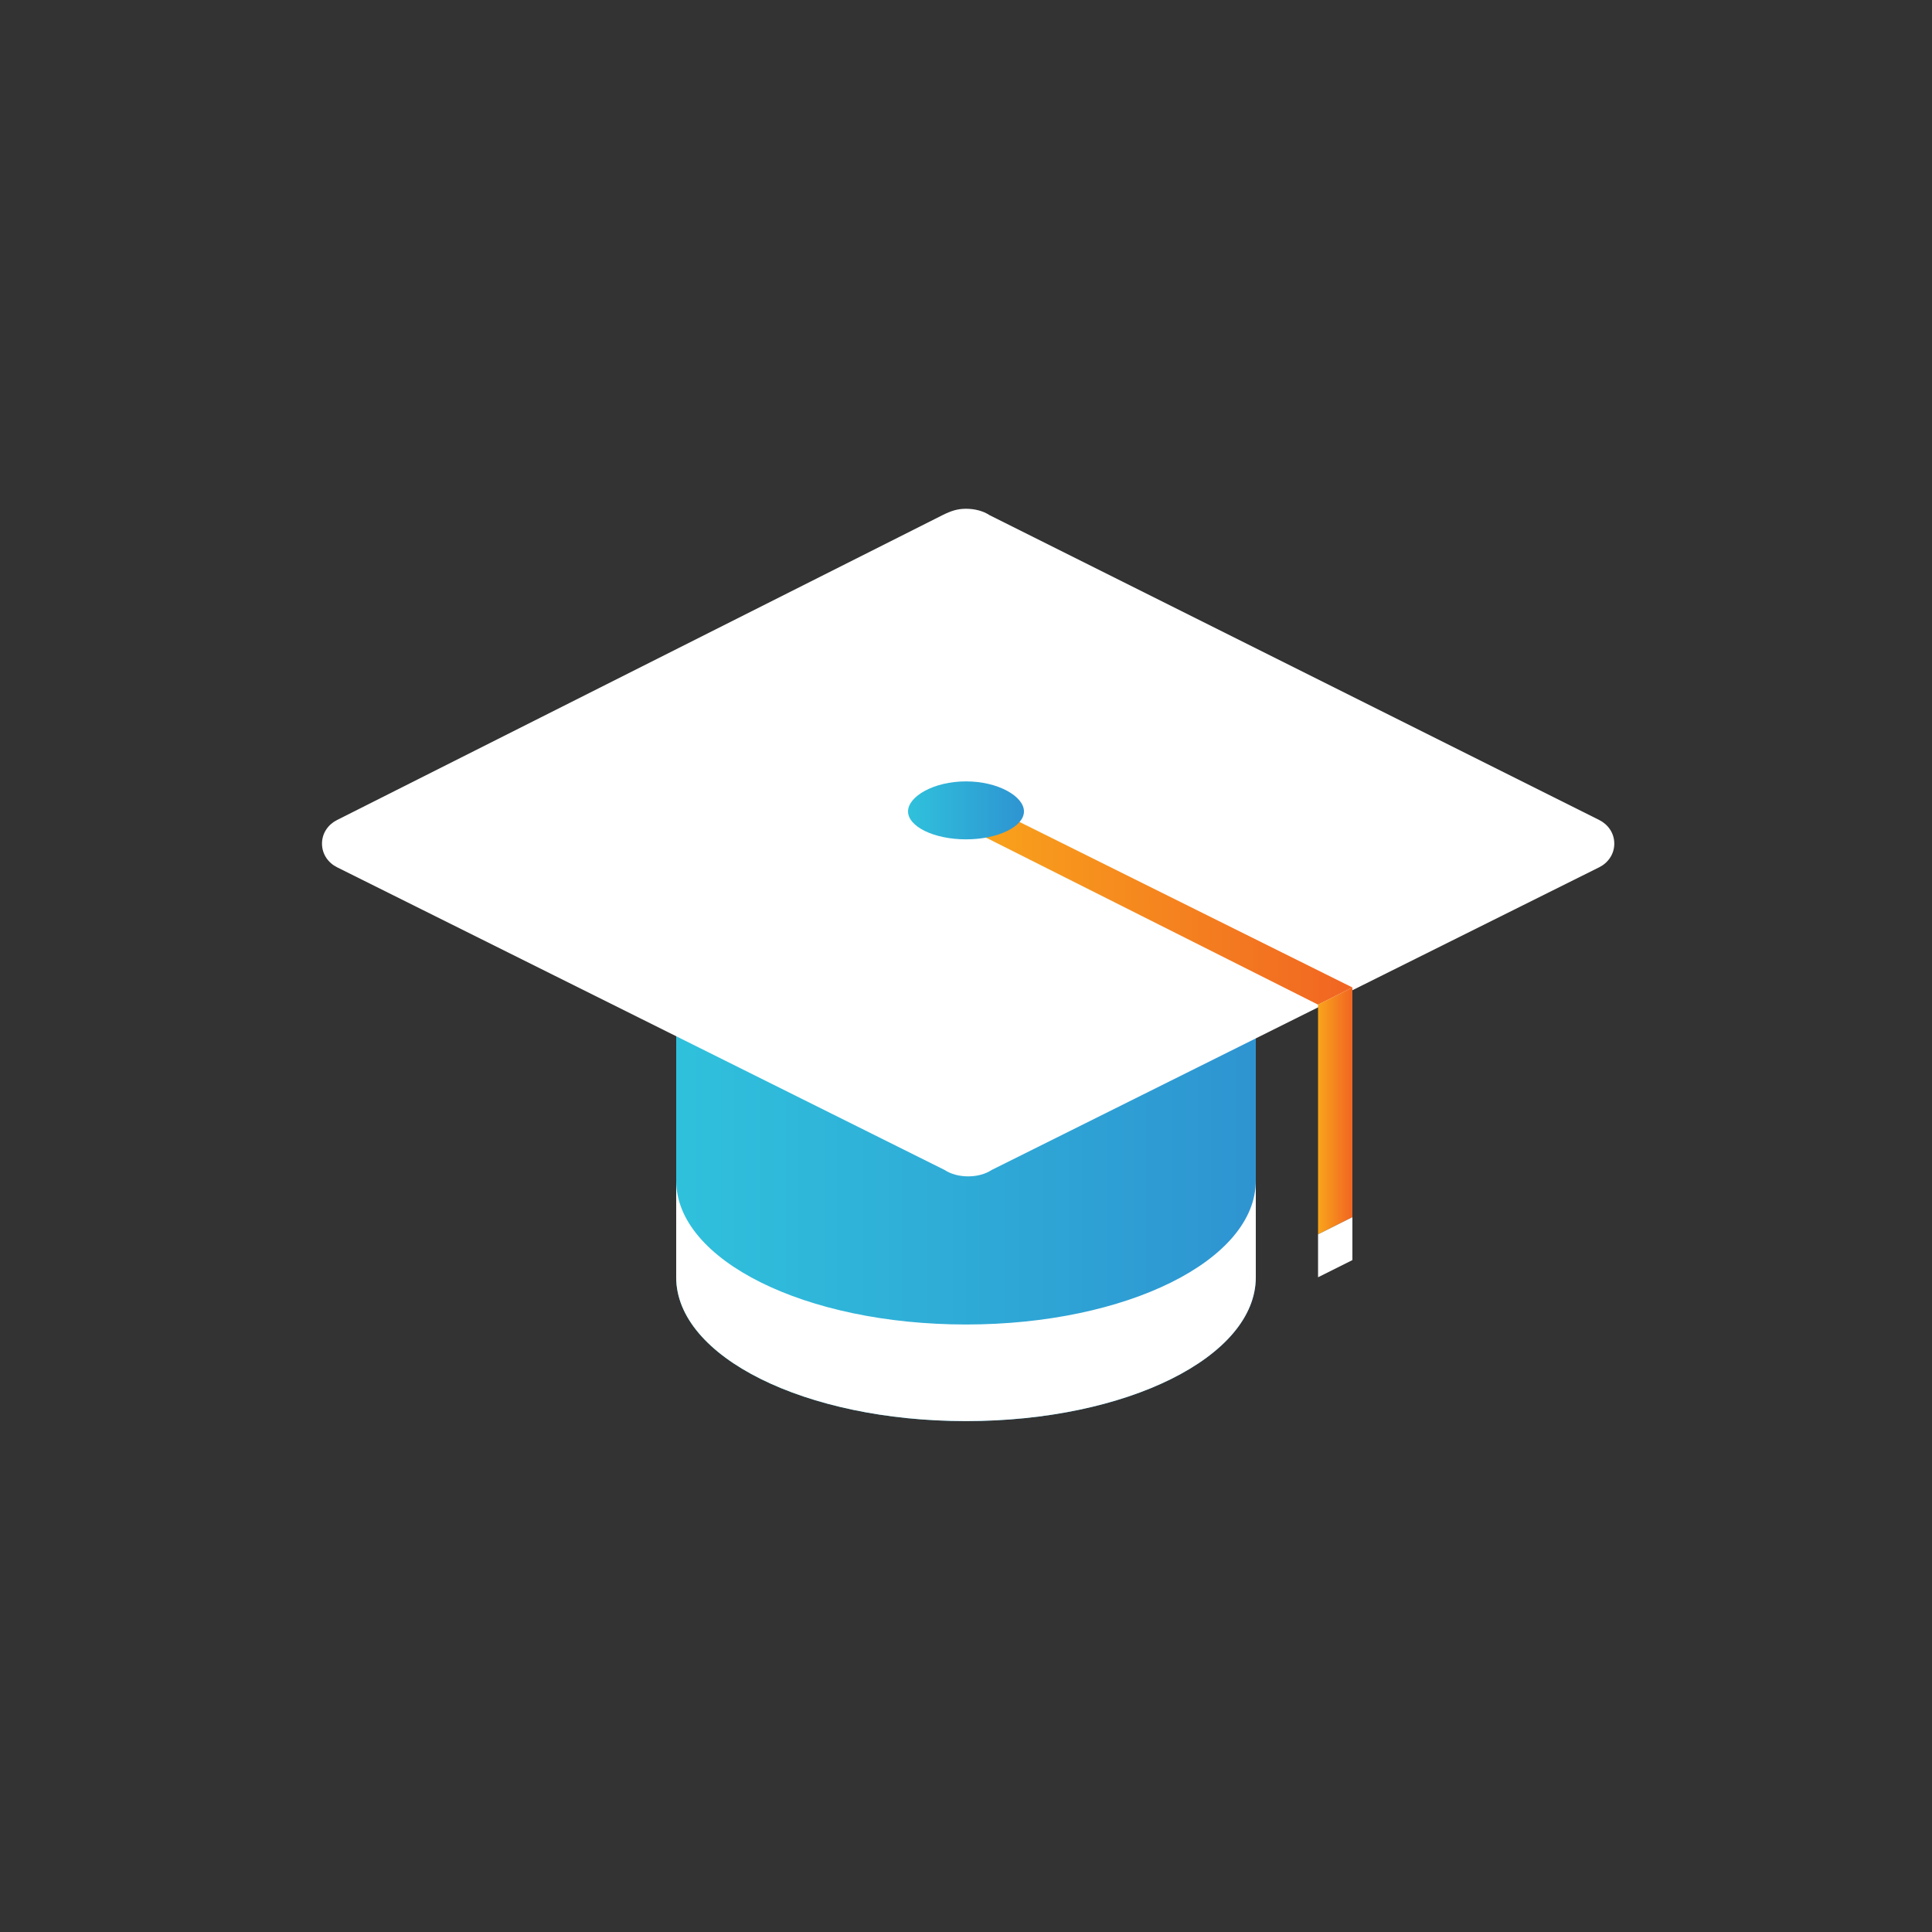 <?xml version="1.0" encoding="utf-8"?>
<!-- Generator: Adobe Illustrator 25.2.0, SVG Export Plug-In . SVG Version: 6.00 Build 0)  -->
<svg version="1.1" id="Icons" xmlns="http://www.w3.org/2000/svg" xmlns:xlink="http://www.w3.org/1999/xlink" x="0px" y="0px"
	 viewBox="0 0 90 90" style="enable-background:new 0 0 90 90;" xml:space="preserve">
<rect x="0" y="0" width="90" height="90" fill="#333333" stroke="none"/>
<style type="text/css">
	.st0{fill:#FFFFFF;}
	.st1{fill:url(#SVGID_1_);}
	.st2{fill:url(#SVGID_2_);}
	.st3{fill:url(#SVGID_3_);}
	.st4{fill:url(#SVGID_4_);}
	.st5{fill:url(#SVGID_5_);}
	.st6{fill:url(#SVGID_6_);}
	.st7{fill:url(#SVGID_7_);}
	.st8{fill:url(#SVGID_8_);}
	.st9{fill:#F1F1F2;}
	.st10{fill:url(#SVGID_9_);}
	.st11{fill:#173963;}
	.st12{fill:url(#SVGID_10_);}
	.st13{fill:url(#SVGID_11_);}
	.st14{fill:url(#SVGID_12_);}
	.st15{fill:url(#SVGID_13_);}
	.st16{fill:url(#SVGID_14_);}
	.st17{fill:url(#SVGID_15_);}
	.st18{fill:url(#SVGID_16_);}
	.st19{fill:url(#SVGID_17_);}
	.st20{fill:#F9A61B;}
	.st21{fill:url(#SVGID_18_);}
	.st22{fill:#93D8F0;}
	.st23{fill:url(#SVGID_19_);}
	.st24{fill:#F2F2F2;}
	.st25{fill:url(#SVGID_20_);}
	.st26{fill:url(#SVGID_21_);}
	.st27{fill:url(#SVGID_22_);}
	.st28{fill:url(#SVGID_23_);}
	.st29{fill:url(#SVGID_24_);}
	.st30{fill:url(#SVGID_25_);}
	.st31{fill:url(#SVGID_26_);}
	.st32{fill:url(#SVGID_27_);}
	.st33{fill:url(#SVGID_28_);}
	.st34{fill:url(#SVGID_29_);}
	.st35{fill:url(#SVGID_30_);}
	.st36{fill:url(#SVGID_31_);}
	.st37{fill:url(#SVGID_32_);}
	.st38{fill:url(#SVGID_33_);}
	.st39{fill:url(#SVGID_34_);}
	.st40{fill:url(#SVGID_35_);}
	.st41{fill:url(#SVGID_36_);}
	.st42{fill:url(#SVGID_37_);}
	.st43{fill:url(#SVGID_38_);}
	.st44{fill:url(#SVGID_39_);}
	.st45{fill:url(#SVGID_40_);}
	.st46{fill:url(#SVGID_41_);}
	.st47{fill:url(#SVGID_42_);}
	.st48{fill:url(#SVGID_43_);}
	.st49{fill:url(#SVGID_44_);}
	.st50{fill:url(#SVGID_45_);}
	.st51{fill:url(#SVGID_46_);}
	.st52{fill:url(#SVGID_47_);}
	.st53{fill:url(#SVGID_48_);}
	.st54{fill:url(#SVGID_49_);}
	.st55{fill:url(#SVGID_50_);}
	.st56{fill:url(#SVGID_51_);}
	.st57{fill:url(#SVGID_52_);}
	.st58{fill:url(#SVGID_53_);}
	.st59{fill:url(#SVGID_54_);}
	.st60{fill:url(#SVGID_55_);}
	.st61{fill:url(#SVGID_56_);}
	.st62{fill:url(#SVGID_57_);}
</style>
<g>
	<linearGradient id="SVGID_1_" gradientUnits="userSpaceOnUse" x1="31.507" y1="45.986" x2="58.493" y2="45.986">
		<stop  offset="0" style="stop-color:#2FC1DC"/>
		<stop  offset="1" style="stop-color:#2E94D1"/>
	</linearGradient>
	<rect x="31.5" y="32.5" class="st1" width="27" height="27"/>
	<linearGradient id="SVGID_2_" gradientUnits="userSpaceOnUse" x1="31.507" y1="59.475" x2="58.493" y2="59.475">
		<stop  offset="0" style="stop-color:#2FC1DC"/>
		<stop  offset="1" style="stop-color:#2E94D1"/>
	</linearGradient>
	<path class="st2" d="M58.5,59.5c0,3.7-6,6.7-13.5,6.7c-7.5,0-13.5-3-13.5-6.7c0-3.7,6-6.7,13.5-6.7C52.5,52.7,58.5,55.8,58.5,59.5z
		"/>
	<path class="st0" d="M45,61.7c-7.5,0-13.5-3-13.5-6.7v4.5c0,3.7,6,6.7,13.5,6.7c7.5,0,13.5-3,13.5-6.7V55
		C58.5,58.7,52.5,61.7,45,61.7z"/>
	<path class="st0" d="M46.1,24c-0.3-0.2-0.7-0.3-1.1-0.3c-0.4,0-0.7,0.1-1.1,0.3L15.7,38.2c-0.4,0.2-0.7,0.6-0.7,1.1
		c0,0.5,0.3,0.9,0.7,1.1l28.3,14.1c0.3,0.2,0.7,0.3,1.1,0.3c0.4,0,0.8-0.1,1.1-0.3l28.3-14.1c0.4-0.2,0.7-0.6,0.7-1.1
		c0-0.5-0.3-0.9-0.7-1.1L46.1,24z"/>
	<linearGradient id="SVGID_3_" gradientUnits="userSpaceOnUse" x1="44.678" y1="41.972" x2="62.985" y2="41.972">
		<stop  offset="0" style="stop-color:#F9A61B"/>
		<stop  offset="1" style="stop-color:#F16522"/>
	</linearGradient>
	<polygon class="st3" points="61.4,46.8 63,46 45.3,37.2 44.7,38.4 	"/>
	<linearGradient id="SVGID_4_" gradientUnits="userSpaceOnUse" x1="42.301" y1="37.797" x2="47.699" y2="37.797">
		<stop  offset="0" style="stop-color:#2FC1DC"/>
		<stop  offset="1" style="stop-color:#2E94D1"/>
	</linearGradient>
	<path class="st4" d="M47.7,37.8c0,0.7-1.2,1.3-2.7,1.3c-1.5,0-2.7-0.6-2.7-1.3c0-0.7,1.2-1.4,2.7-1.4
		C46.5,36.4,47.7,37.1,47.7,37.8z"/>
	<linearGradient id="SVGID_5_" gradientUnits="userSpaceOnUse" x1="61.376" y1="51.73" x2="62.985" y2="51.73">
		<stop  offset="0" style="stop-color:#F9A61B"/>
		<stop  offset="1" style="stop-color:#F16522"/>
	</linearGradient>
	<polygon class="st5" points="61.4,57.5 63,56.7 63,46 61.4,46.8 	"/>
	<polygon class="st0" points="61.4,59.5 63,58.7 63,56.7 61.4,57.5 	"/>
</g>
</svg>

